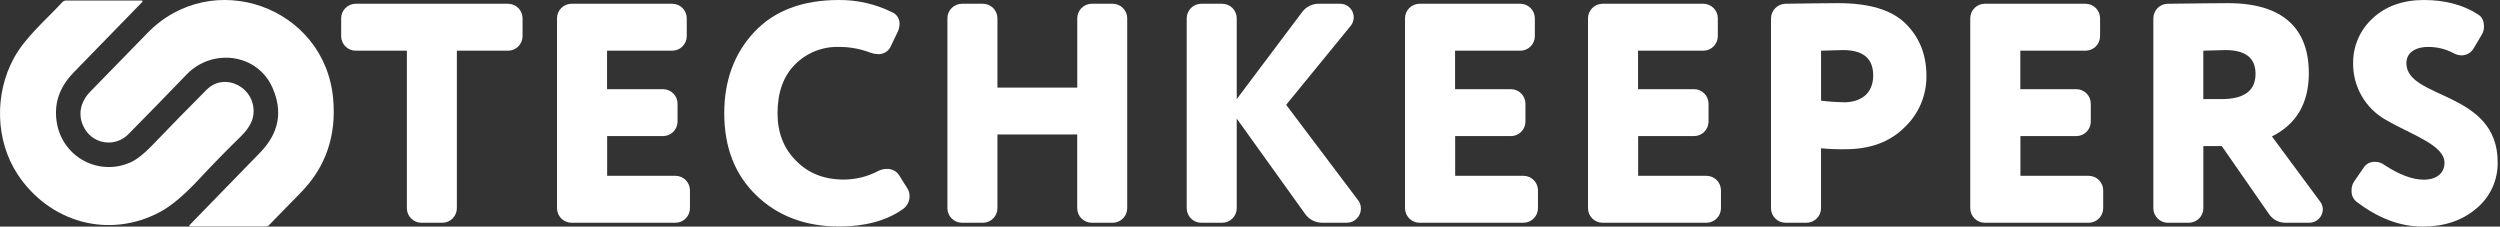 <svg width="331" height="30" viewBox="0 0 331 30" fill="none" xmlns="http://www.w3.org/2000/svg">
<rect x="0" y="0" width="331" height="30" fill="#333333" stroke="none"/>
<path d="M36.071 11.6C34.069 7.08 28.109 6.327 24.704 9.866C22.153 12.515 19.591 15.142 17.017 17.747C16.605 18.177 16.094 18.499 15.528 18.686C14.963 18.873 14.361 18.92 13.773 18.821C13.186 18.723 12.631 18.482 12.158 18.121C11.685 17.759 11.307 17.288 11.057 16.747C10.245 15.098 10.714 13.393 11.96 12.124C14.652 9.382 17.172 6.799 19.519 4.375C28.053 -4.415 43.021 0.829 44.111 13.089C44.547 17.987 43.13 22.111 39.86 25.462L35.606 29.816C35.554 29.87 35.492 29.913 35.423 29.943C35.355 29.972 35.281 29.988 35.206 29.988H25.251C25.026 29.988 24.992 29.907 25.148 29.745C28.271 26.546 31.374 23.359 34.456 20.183C36.936 17.626 37.475 14.765 36.071 11.6Z" fill="white"/>
<path d="M21.212 28.052C14.446 31.682 6.556 29.476 2.333 23.085C-0.628 18.578 -0.747 12.425 1.843 7.686C3.37 4.894 6.016 2.71 8.227 0.314C8.297 0.235 8.384 0.171 8.481 0.128C8.578 0.086 8.683 0.065 8.789 0.068H18.679C18.91 0.068 18.944 0.152 18.782 0.317L9.758 9.585C7.782 11.614 7.053 13.919 7.571 16.501C7.776 17.53 8.21 18.5 8.841 19.338C9.472 20.176 10.285 20.861 11.218 21.342C12.151 21.822 13.18 22.086 14.229 22.113C15.278 22.14 16.32 21.93 17.276 21.499C18.12 21.113 19.065 20.374 20.113 19.281C22.591 16.701 25.014 14.225 27.381 11.853C29.43 9.804 32.798 11.103 33.453 13.727C33.903 15.514 33.107 16.869 31.857 18.088C29.983 19.914 28.187 21.751 26.469 23.598C24.449 25.776 22.697 27.261 21.212 28.052Z" fill="white"/>
<path d="M67.288 0.498H47.076C46.572 0.505 46.091 0.707 45.736 1.063C45.38 1.419 45.177 1.9 45.17 2.403V4.806C45.176 5.309 45.379 5.79 45.735 6.147C46.091 6.503 46.572 6.705 47.076 6.711H53.87V27.586C53.875 28.089 54.077 28.57 54.433 28.926C54.788 29.282 55.269 29.485 55.772 29.491H58.583C59.087 29.486 59.568 29.283 59.924 28.927C60.28 28.571 60.483 28.09 60.488 27.586V6.711H67.282C67.786 6.705 68.267 6.503 68.623 6.147C68.979 5.79 69.182 5.309 69.188 4.806V2.403C69.181 1.901 68.979 1.421 68.625 1.065C68.27 0.71 67.791 0.506 67.288 0.498Z" fill="white"/>
<path d="M89.444 23.279H80.386V18.018H87.801C88.305 18.013 88.786 17.81 89.142 17.454C89.498 17.098 89.701 16.617 89.707 16.113V13.711C89.701 13.207 89.498 12.726 89.142 12.37C88.786 12.014 88.305 11.811 87.801 11.806H80.373V6.711H89.019C89.523 6.706 90.005 6.504 90.361 6.147C90.718 5.791 90.92 5.309 90.925 4.806V2.403C90.919 1.9 90.717 1.419 90.361 1.062C90.004 0.706 89.523 0.504 89.019 0.498H75.653C75.15 0.504 74.669 0.706 74.312 1.062C73.956 1.419 73.754 1.9 73.748 2.403V27.586C73.754 28.09 73.956 28.571 74.312 28.927C74.669 29.283 75.15 29.486 75.653 29.491H89.444C89.948 29.486 90.429 29.283 90.785 28.927C91.141 28.571 91.344 28.09 91.35 27.586V25.184C91.345 24.68 91.142 24.198 90.786 23.842C90.43 23.486 89.948 23.283 89.444 23.279Z" fill="white"/>
<path d="M119.141 23.36C118.98 23.051 118.736 22.794 118.436 22.618C118.136 22.442 117.792 22.355 117.444 22.366C117.026 22.359 116.613 22.459 116.245 22.657C114.85 23.385 113.302 23.769 111.728 23.775C109.119 23.775 107.007 22.942 105.394 21.276C103.772 19.68 102.945 17.562 102.945 14.995C102.945 12.221 103.732 10.065 105.265 8.532C106.021 7.769 106.926 7.169 107.923 6.77C108.921 6.372 109.989 6.182 111.063 6.214C112.478 6.202 113.883 6.455 115.205 6.961C115.524 7.079 115.858 7.149 116.198 7.167C116.575 7.194 116.952 7.101 117.272 6.9C117.592 6.699 117.84 6.4 117.979 6.048L118.891 4.143C119.014 3.854 119.084 3.545 119.097 3.231C119.124 2.891 119.042 2.552 118.863 2.262C118.685 1.971 118.419 1.745 118.104 1.616C115.916 0.532 113.504 -0.021 111.063 0.001C106.259 0.001 102.531 1.409 99.88 4.224C97.228 7.042 95.891 10.646 95.891 14.995C95.891 19.508 97.3 23.116 100.118 25.846C102.935 28.576 106.59 29.988 111.104 29.988C114.502 29.988 117.316 29.241 119.512 27.711C119.797 27.52 120.03 27.26 120.189 26.957C120.349 26.653 120.429 26.314 120.424 25.971C120.431 25.604 120.33 25.244 120.134 24.934L119.141 23.36Z" fill="white"/>
<path d="M147.344 0.498H144.532C144.029 0.505 143.549 0.707 143.193 1.063C142.838 1.42 142.636 1.9 142.63 2.403V11.599H132.06V2.403C132.054 1.9 131.852 1.419 131.495 1.062C131.139 0.706 130.658 0.504 130.154 0.498H127.343C126.84 0.504 126.358 0.706 126.002 1.062C125.646 1.419 125.443 1.9 125.438 2.403V27.586C125.443 28.09 125.646 28.571 126.002 28.927C126.358 29.283 126.84 29.486 127.343 29.491H130.154C130.658 29.486 131.139 29.283 131.495 28.927C131.852 28.571 132.054 28.09 132.06 27.586V17.806H142.624V27.586C142.63 28.089 142.832 28.57 143.187 28.926C143.543 29.282 144.023 29.485 144.526 29.491H147.337C147.841 29.486 148.322 29.283 148.678 28.927C149.035 28.571 149.237 28.09 149.243 27.586V2.403C149.237 1.901 149.035 1.421 148.681 1.065C148.326 0.709 147.846 0.505 147.344 0.498Z" fill="white"/>
<path d="M170.287 13.876L178.82 3.437C179.038 3.173 179.176 2.852 179.218 2.513C179.26 2.173 179.204 1.829 179.056 1.52C178.909 1.211 178.676 0.951 178.386 0.77C178.096 0.589 177.76 0.494 177.418 0.498H174.685C174.231 0.483 173.781 0.581 173.375 0.783C172.969 0.986 172.619 1.286 172.358 1.656L163.743 13.12V2.403C163.737 1.899 163.534 1.418 163.178 1.062C162.822 0.706 162.341 0.503 161.837 0.498H159.026C158.522 0.503 158.041 0.706 157.685 1.062C157.329 1.418 157.126 1.899 157.121 2.403V27.585C157.126 28.089 157.329 28.57 157.685 28.927C158.041 29.283 158.522 29.485 159.026 29.491H161.837C162.341 29.485 162.822 29.283 163.178 28.927C163.534 28.57 163.737 28.089 163.743 27.585V15.7L172.773 28.288C173.031 28.663 173.378 28.969 173.782 29.179C174.186 29.389 174.635 29.496 175.091 29.491H178.28C178.529 29.495 178.776 29.45 179.007 29.357C179.238 29.265 179.448 29.128 179.625 28.953C179.803 28.779 179.944 28.571 180.04 28.341C180.136 28.112 180.185 27.866 180.185 27.617C180.186 27.194 180.041 26.785 179.773 26.458L170.287 13.876Z" fill="white"/>
<path d="M201.723 23.279H192.664V18.018H200.064C200.568 18.014 201.05 17.811 201.406 17.455C201.762 17.099 201.964 16.617 201.969 16.113V13.711C201.964 13.207 201.762 12.725 201.406 12.369C201.05 12.013 200.568 11.81 200.064 11.806H192.652V6.711H201.307C201.811 6.706 202.293 6.504 202.649 6.147C203.005 5.791 203.208 5.309 203.213 4.806V2.403C203.207 1.9 203.004 1.419 202.648 1.062C202.292 0.706 201.811 0.504 201.307 0.498H187.929C187.425 0.505 186.944 0.707 186.589 1.063C186.233 1.419 186.03 1.9 186.023 2.403V27.586C186.03 28.089 186.233 28.57 186.589 28.926C186.944 29.282 187.425 29.485 187.929 29.491H201.723C202.226 29.485 202.707 29.282 203.063 28.926C203.419 28.57 203.622 28.089 203.628 27.586V25.184C203.622 24.68 203.42 24.199 203.064 23.843C202.708 23.487 202.226 23.284 201.723 23.279Z" fill="white"/>
<path d="M225.949 23.279H216.891V18.018H224.306C224.81 18.013 225.291 17.81 225.647 17.454C226.003 17.098 226.206 16.617 226.212 16.113V13.711C226.206 13.207 226.003 12.726 225.647 12.37C225.291 12.014 224.81 11.811 224.306 11.806H216.878V6.711H225.537C226.04 6.705 226.521 6.503 226.877 6.146C227.233 5.79 227.434 5.309 227.439 4.806V2.403C227.434 1.9 227.231 1.42 226.876 1.063C226.521 0.707 226.04 0.505 225.537 0.498H212.159C211.655 0.504 211.174 0.706 210.818 1.062C210.461 1.419 210.259 1.9 210.253 2.403V27.586C210.259 28.09 210.461 28.571 210.818 28.927C211.174 29.283 211.655 29.486 212.159 29.491H225.949C226.453 29.486 226.934 29.283 227.29 28.927C227.646 28.571 227.849 28.09 227.855 27.586V25.184C227.85 24.68 227.648 24.198 227.291 23.842C226.935 23.486 226.453 23.283 225.949 23.279Z" fill="white"/>
<path d="M243.345 0.417C241.646 0.417 239.328 0.457 236.385 0.498C235.878 0.513 235.396 0.724 235.041 1.087C234.686 1.45 234.485 1.936 234.48 2.444V27.586C234.486 28.089 234.689 28.57 235.045 28.926C235.401 29.282 235.882 29.485 236.385 29.491H239.197C239.7 29.485 240.181 29.282 240.537 28.926C240.893 28.57 241.096 28.089 241.102 27.586V19.633C242.176 19.733 243.254 19.775 244.332 19.758C247.562 19.758 250.173 18.821 252.119 16.9C253.062 16.023 253.811 14.959 254.317 13.775C254.824 12.592 255.076 11.315 255.058 10.028C255.058 7.251 254.146 4.933 252.285 3.109C250.423 1.285 247.443 0.417 243.345 0.417ZM244.132 13.536C243.121 13.525 242.111 13.456 241.108 13.329V6.711C242.929 6.67 243.882 6.629 244.007 6.629C246.7 6.629 248.011 7.748 248.011 9.997C248.011 12.495 246.244 13.545 244.132 13.545V13.536Z" fill="white"/>
<path d="M276.561 23.279H267.503V18.018H274.915C275.419 18.014 275.901 17.811 276.257 17.455C276.613 17.099 276.816 16.617 276.82 16.113V13.711C276.816 13.207 276.613 12.725 276.257 12.369C275.901 12.013 275.419 11.81 274.915 11.806H267.49V6.711H276.146C276.649 6.705 277.131 6.503 277.487 6.147C277.843 5.79 278.045 5.309 278.051 4.806V2.403C278.045 1.9 277.842 1.419 277.486 1.063C277.13 0.707 276.649 0.505 276.146 0.498H262.767C262.264 0.505 261.783 0.707 261.427 1.063C261.071 1.419 260.868 1.9 260.862 2.403V27.586C260.868 28.089 261.071 28.57 261.427 28.926C261.783 29.282 262.264 29.485 262.767 29.491H276.561C277.064 29.485 277.545 29.282 277.9 28.926C278.256 28.57 278.458 28.089 278.463 27.586V25.184C278.459 24.681 278.257 24.199 277.901 23.843C277.546 23.487 277.065 23.284 276.561 23.279Z" fill="white"/>
<path d="M300.801 18.059C304.071 16.444 305.689 13.626 305.689 9.694C305.689 3.937 302.456 0.417 294.959 0.417C293.429 0.417 290.777 0.457 287.007 0.498C286.504 0.504 286.023 0.707 285.668 1.063C285.312 1.419 285.11 1.9 285.104 2.403V27.586C285.11 28.089 285.312 28.57 285.668 28.926C286.023 29.282 286.504 29.485 287.007 29.491H289.818C290.321 29.485 290.803 29.283 291.159 28.927C291.515 28.571 291.718 28.089 291.723 27.586V19.343H294.166L300.379 28.288C300.622 28.669 300.96 28.98 301.36 29.191C301.76 29.402 302.207 29.505 302.659 29.491H305.723C306.201 29.496 306.661 29.311 307.002 28.978C307.344 28.644 307.539 28.188 307.544 27.711C307.54 27.333 307.409 26.968 307.173 26.674L300.801 18.059ZM294.119 13.12H291.717V6.711C293.538 6.67 294.491 6.629 294.616 6.629C297.308 6.629 298.633 7.663 298.633 9.775C298.633 12.011 297.143 13.12 294.119 13.12Z" fill="white"/>
<path d="M318.605 8.366C318.605 7.042 319.683 6.214 321.504 6.214C322.642 6.209 323.765 6.479 324.777 7.001C325.116 7.205 325.501 7.319 325.896 7.332C326.236 7.332 326.569 7.24 326.861 7.065C327.153 6.89 327.391 6.639 327.551 6.339L328.629 4.515C328.797 4.211 328.882 3.868 328.876 3.521C328.876 2.775 328.629 2.237 328.088 1.906C326.102 0.626 323.69 0.001 320.917 0.001C318.143 0.001 315.822 0.829 314.123 2.444C313.3 3.196 312.646 4.113 312.204 5.136C311.761 6.159 311.54 7.264 311.555 8.379C311.539 9.888 311.926 11.375 312.676 12.686C313.426 13.996 314.512 15.083 315.822 15.835C319.299 17.865 323.65 19.189 323.65 21.551C323.65 22.919 322.613 23.787 320.917 23.787C319.383 23.787 317.643 23.125 315.697 21.841C315.327 21.563 314.876 21.417 314.413 21.426C314.103 21.419 313.796 21.497 313.526 21.65C313.256 21.804 313.033 22.027 312.879 22.297L311.68 24.037C311.447 24.393 311.332 24.812 311.349 25.237C311.334 25.51 311.382 25.783 311.491 26.035C311.599 26.286 311.764 26.509 311.974 26.686C314.832 28.872 317.734 30 320.754 30C323.612 30 325.974 29.213 327.879 27.598C328.779 26.854 329.498 25.916 329.985 24.855C330.472 23.794 330.713 22.637 330.69 21.47C330.69 12.011 318.605 13.173 318.605 8.366Z" fill="white"/>
</svg>
